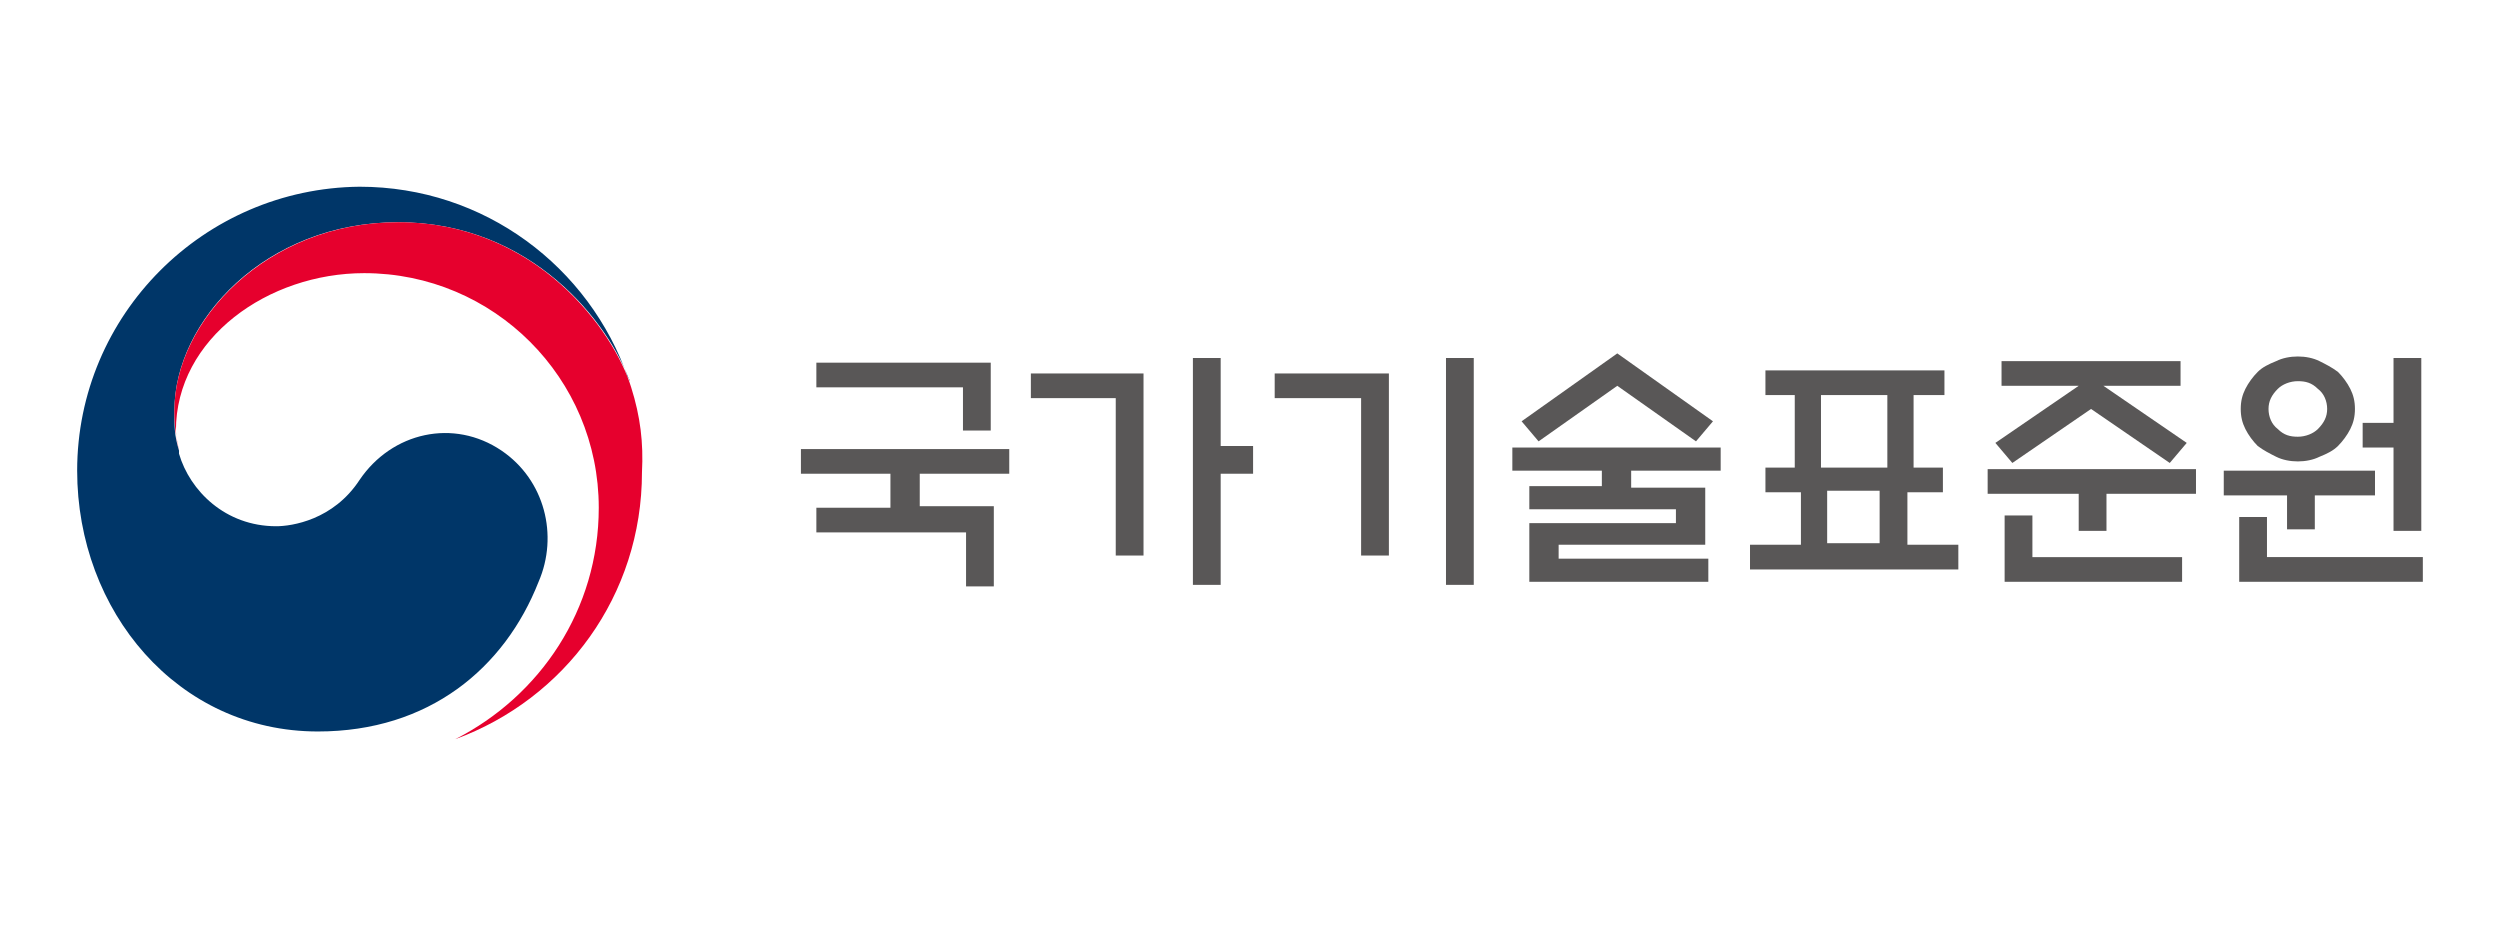 <?xml version="1.0" encoding="utf-8"?>
<!-- Generator: Adobe Illustrator 26.3.1, SVG Export Plug-In . SVG Version: 6.00 Build 0)  -->
<svg version="1.1" id="레이어_1" xmlns="http://www.w3.org/2000/svg" xmlns:xlink="http://www.w3.org/1999/xlink" x="0px"
	 y="0px" viewBox="0 0 162 60" style="enable-background:new 0 0 162 60;" xml:space="preserve">
<style type="text/css">
	.st0{fill:#003668;}
	.st1{fill:#E6002D;}
	.st2{fill:#595757;}
</style>
<g>
	<g>
		<g>
			<g>
				<g>
					<g>
						<path class="st0" d="M32.5,29.2c-3.1-2.1-7.1-1.2-9.2,1.9c-1.7,2.6-4.4,3-5.4,3c-3.3,0-5.6-2.3-6.3-4.7h0c0,0,0,0,0-0.1
							c0,0,0-0.1,0-0.1c-0.3-1-0.3-1.5-0.3-2.6c0-5.8,5.9-12.2,14.5-12.2c8.7,0,13.7,6.6,15,10.3c0-0.1,0-0.1-0.1-0.2
							c-2.5-7.2-9.3-12.4-17.4-12.4C13.2,12.2,5,20.4,5,30.5c0,9.1,6.5,16.9,15.6,16.9c7.2,0,12.1-4.1,14.3-9.7
							C36.2,34.7,35.3,31.1,32.5,29.2z"/>
					</g>
					<g>
						<path class="st1" d="M40.9,25.1c-1.1-3.6-6.1-10.7-15.1-10.7c-8.5,0-14.5,6.4-14.5,12.2c0,1.1,0.1,1.6,0.3,2.6
							c-0.1-0.4-0.2-0.9-0.2-1.3c0-6,6-10.2,12.2-10.2c8.4,0,15.2,6.8,15.2,15.2c0,6.6-3.8,12.2-9.3,15l0,0
							c7.1-2.6,12.1-9.3,12.1-17.3C41.7,28.7,41.5,27,40.9,25.1z"/>
					</g>
				</g>
			</g>
		</g>
	</g>
	<g>
		<path class="st2" d="M57.7,32.8v-2.1h-5.8v-1.6h13.5v1.6h-5.8v2.1h4.8V38h-1.8v-3.5h-9.7v-1.6H57.7z M64.2,23.5v4.4h-1.8v-2.8
			h-9.5v-1.6H64.2z"/>
		<path class="st2" d="M74.1,36h-1.8V25.8h-5.5v-1.6h7.3V36z M79.1,28.9h2.1v1.8h-2.1v7.2h-1.8V23.2h1.8V28.9z"/>
		<path class="st2" d="M90,36h-1.8V25.8h-5.6v-1.6H90V36z M93.7,23.2h1.8v14.7h-1.8V23.2z"/>
		<path class="st2" d="M103.8,31.6v-1.1H98v-1.5h13.5v1.5h-5.8v1.1h4.8v3.7h-9.5v0.9h9.7v1.5H99.1v-3.8h9.5V33h-9.5v-1.5H103.8z
			 M104.8,25l-5.1,3.6l-1.1-1.3l6.2-4.4l6.2,4.4l-1.1,1.3L104.8,25z"/>
		<path class="st2" d="M114.3,24H126v1.6H124v4.7h1.9v1.6h-2.3v3.4h3.3v1.6h-13.5v-1.6h3.3v-3.4h-2.3v-1.6h1.9v-4.7h-1.9V24z
			 M122.3,25.6H118v4.7h4.3V25.6z M121.8,31.8h-3.4v3.4h3.4V31.8z"/>
		<path class="st2" d="M142.3,30.4V32h-5.8v2.4h-1.8V32h-5.9v-1.6H142.3z M141.3,25h-5l5.4,3.7l-1.1,1.3l-5.1-3.5l-5.1,3.5l-1.1-1.3
			l5.4-3.7h-5v-1.6h11.6V25z M131.7,33.4v2.7h9.7v1.6h-11.5v-4.3H131.7z"/>
		<path class="st2" d="M153.9,32.1H150v2.2h-1.8v-2.2h-4.1v-1.6h9.8V32.1z M145.1,37.7v-4.2h1.8v2.6H157v1.6H145.1z M152.6,26.5
			c0,0.5-0.1,0.9-0.3,1.3c-0.2,0.4-0.5,0.8-0.8,1.1c-0.3,0.3-0.7,0.5-1.2,0.7c-0.4,0.2-0.9,0.3-1.4,0.3c-0.5,0-1-0.1-1.4-0.3
			c-0.4-0.2-0.8-0.4-1.2-0.7c-0.3-0.3-0.6-0.7-0.8-1.1c-0.2-0.4-0.3-0.8-0.3-1.3c0-0.5,0.1-0.9,0.3-1.3c0.2-0.4,0.5-0.8,0.8-1.1
			c0.3-0.3,0.7-0.5,1.2-0.7c0.4-0.2,0.9-0.3,1.4-0.3c0.5,0,1,0.1,1.4,0.3c0.4,0.2,0.8,0.4,1.2,0.7c0.3,0.3,0.6,0.7,0.8,1.1
			C152.5,25.6,152.6,26,152.6,26.5z M150.8,26.5c0-0.5-0.2-1-0.6-1.3c-0.4-0.4-0.8-0.5-1.3-0.5c-0.5,0-1,0.2-1.3,0.5
			c-0.4,0.4-0.6,0.8-0.6,1.3c0,0.5,0.2,1,0.6,1.3c0.4,0.4,0.8,0.5,1.3,0.5c0.5,0,1-0.2,1.3-0.5C150.6,27.4,150.8,27,150.8,26.5z
			 M155.1,23.2h1.8v11.2h-1.8V29h-2v-1.6h2V23.2z"/>
	</g>
</g>
</svg>
